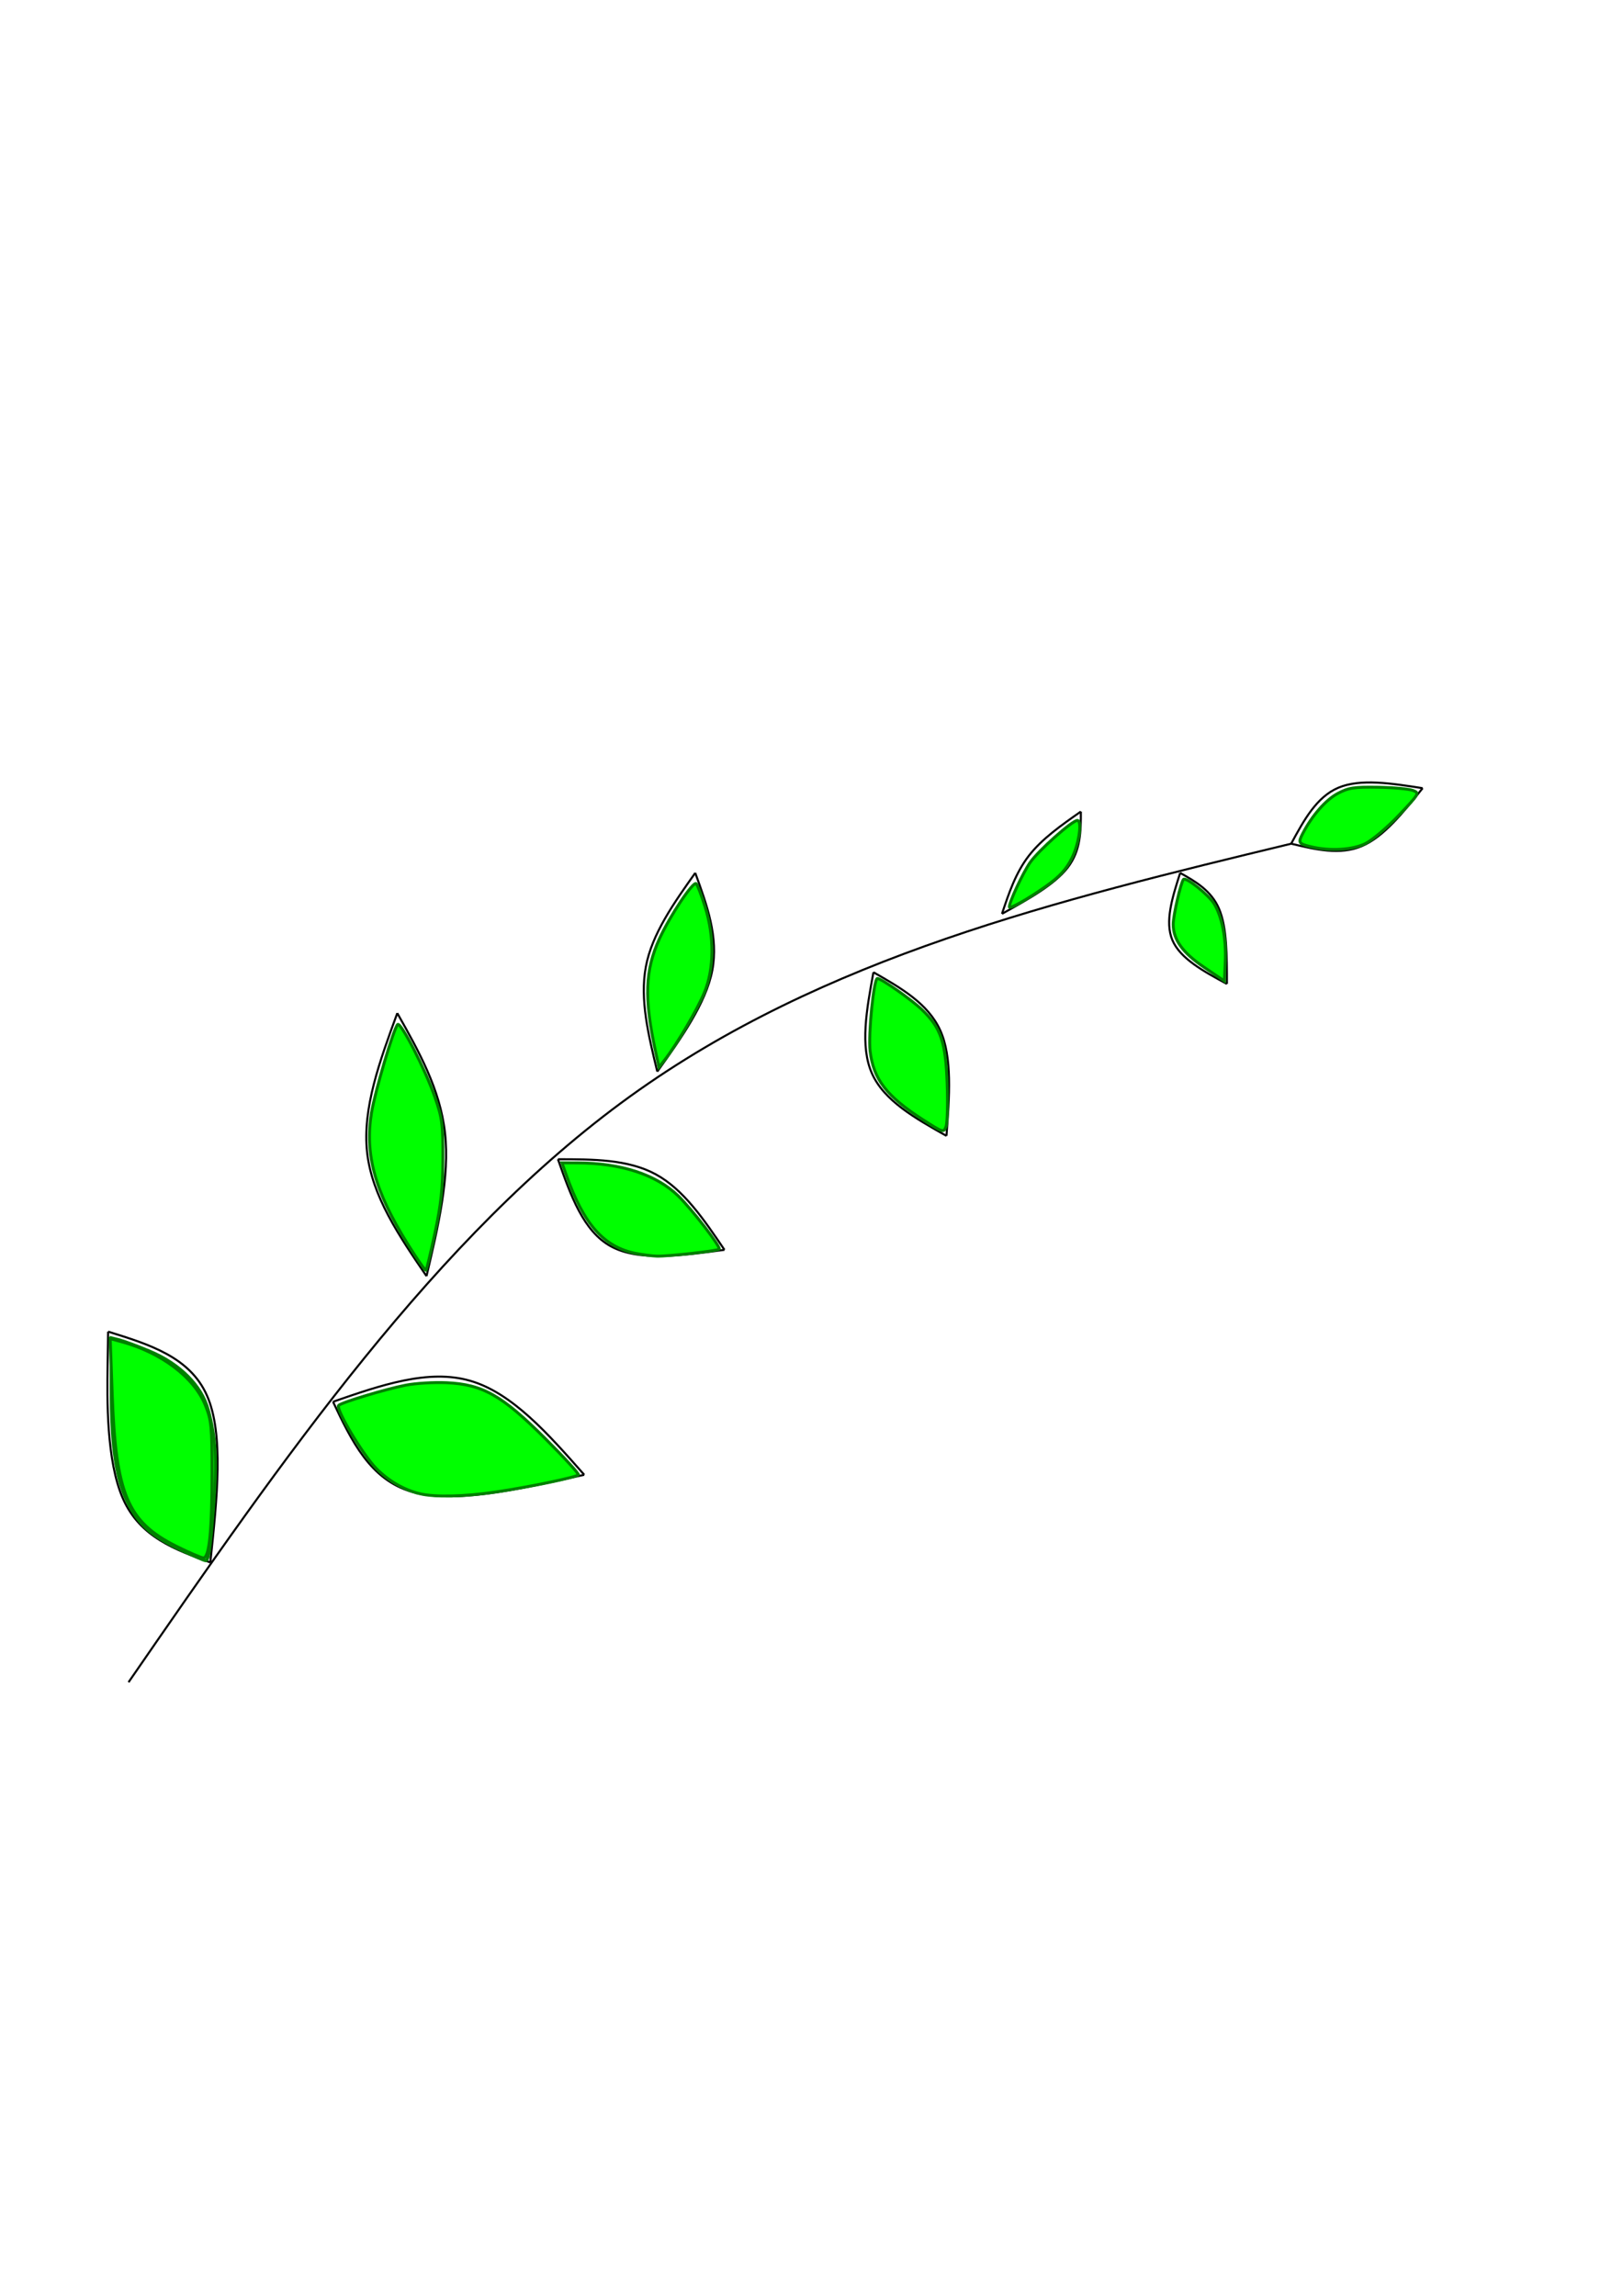 <?xml version="1.0" encoding="UTF-8" standalone="no"?>
<!-- Created with Inkscape (http://www.inkscape.org/) -->

<svg
   xmlns:dc="http://purl.org/dc/elements/1.1/"
   xmlns:cc="http://creativecommons.org/ns#"
   xmlns:rdf="http://www.w3.org/1999/02/22-rdf-syntax-ns#"
   xmlns:svg="http://www.w3.org/2000/svg"
   xmlns="http://www.w3.org/2000/svg"
   xmlns:sodipodi="http://sodipodi.sourceforge.net/DTD/sodipodi-0.dtd"
   xmlns:inkscape="http://www.inkscape.org/namespaces/inkscape"
   width="210mm"
   height="297mm"
   viewBox="0 0 210 297"
   version="1.1"
   id="svg5344"
   inkscape:version="0.92.3 (2405546, 2018-03-11)"
   sodipodi:docname="Урок_28_2.svg">
  <defs
     id="defs5338">
    <inkscape:path-effect
       effect="bspline"
       id="path-effect6001"
       is_visible="true"
       weight="33.333"
       steps="2"
       helper_size="0"
       apply_no_weight="true"
       apply_with_weight="true"
       only_selected="false" />
    <inkscape:path-effect
       effect="bspline"
       id="path-effect5997"
       is_visible="true"
       weight="33.333"
       steps="2"
       helper_size="0"
       apply_no_weight="true"
       apply_with_weight="true"
       only_selected="false" />
    <inkscape:path-effect
       effect="bspline"
       id="path-effect5993"
       is_visible="true"
       weight="33.333"
       steps="2"
       helper_size="0"
       apply_no_weight="true"
       apply_with_weight="true"
       only_selected="false" />
    <inkscape:path-effect
       effect="bspline"
       id="path-effect5989"
       is_visible="true"
       weight="33.333"
       steps="2"
       helper_size="0"
       apply_no_weight="true"
       apply_with_weight="true"
       only_selected="false" />
    <inkscape:path-effect
       effect="bspline"
       id="path-effect5985"
       is_visible="true"
       weight="33.333"
       steps="2"
       helper_size="0"
       apply_no_weight="true"
       apply_with_weight="true"
       only_selected="false" />
    <inkscape:path-effect
       effect="bspline"
       id="path-effect5981"
       is_visible="true"
       weight="33.333"
       steps="2"
       helper_size="0"
       apply_no_weight="true"
       apply_with_weight="true"
       only_selected="false" />
    <inkscape:path-effect
       effect="bspline"
       id="path-effect5977"
       is_visible="true"
       weight="33.333"
       steps="2"
       helper_size="0"
       apply_no_weight="true"
       apply_with_weight="true"
       only_selected="false" />
    <inkscape:path-effect
       effect="bspline"
       id="path-effect5969"
       is_visible="true"
       weight="33.333"
       steps="2"
       helper_size="0"
       apply_no_weight="true"
       apply_with_weight="true"
       only_selected="false" />
    <inkscape:path-effect
       effect="bspline"
       id="path-effect5965"
       is_visible="true"
       weight="33.333"
       steps="2"
       helper_size="0"
       apply_no_weight="true"
       apply_with_weight="true"
       only_selected="false" />
    <inkscape:path-effect
       effect="bspline"
       id="path-effect5961"
       is_visible="true"
       weight="33.333"
       steps="2"
       helper_size="0"
       apply_no_weight="true"
       apply_with_weight="true"
       only_selected="false" />
    <inkscape:path-effect
       effect="bspline"
       id="path-effect5957"
       is_visible="true"
       weight="33.333"
       steps="2"
       helper_size="0"
       apply_no_weight="true"
       apply_with_weight="true"
       only_selected="false" />
    <inkscape:path-effect
       effect="bspline"
       id="path-effect5949"
       is_visible="true"
       weight="33.333"
       steps="2"
       helper_size="0"
       apply_no_weight="true"
       apply_with_weight="true"
       only_selected="false" />
    <inkscape:path-effect
       effect="bspline"
       id="path-effect5945"
       is_visible="true"
       weight="33.333"
       steps="2"
       helper_size="0"
       apply_no_weight="true"
       apply_with_weight="true"
       only_selected="false" />
    <inkscape:path-effect
       effect="bspline"
       id="path-effect5937"
       is_visible="true"
       weight="33.333"
       steps="2"
       helper_size="0"
       apply_no_weight="true"
       apply_with_weight="true"
       only_selected="false" />
    <inkscape:path-effect
       effect="bspline"
       id="path-effect5933"
       is_visible="true"
       weight="33.333"
       steps="2"
       helper_size="0"
       apply_no_weight="true"
       apply_with_weight="true"
       only_selected="false" />
    <inkscape:path-effect
       effect="bspline"
       id="path-effect5929"
       is_visible="true"
       weight="33.333"
       steps="2"
       helper_size="0"
       apply_no_weight="true"
       apply_with_weight="true"
       only_selected="false" />
    <inkscape:path-effect
       effect="bspline"
       id="path-effect5925"
       is_visible="true"
       weight="33.333"
       steps="2"
       helper_size="0"
       apply_no_weight="true"
       apply_with_weight="true"
       only_selected="false" />
    <inkscape:path-effect
       effect="bspline"
       id="path-effect5913"
       is_visible="true"
       weight="33.333"
       steps="2"
       helper_size="0"
       apply_no_weight="true"
       apply_with_weight="true"
       only_selected="false" />
    <inkscape:path-effect
       effect="bspline"
       id="path-effect5905"
       is_visible="true"
       weight="33.333"
       steps="2"
       helper_size="0"
       apply_no_weight="true"
       apply_with_weight="true"
       only_selected="false" />
  </defs>
  <sodipodi:namedview
     id="base"
     pagecolor="#ffffff"
     bordercolor="#666666"
     borderopacity="1.0"
     inkscape:pageopacity="0.0"
     inkscape:pageshadow="2"
     inkscape:zoom="0.7"
     inkscape:cx="324.26134"
     inkscape:cy="560"
     inkscape:document-units="mm"
     inkscape:current-layer="layer1"
     showgrid="false"
     inkscape:window-width="1920"
     inkscape:window-height="991"
     inkscape:window-x="-9"
     inkscape:window-y="-9"
     inkscape:window-maximized="1" />
  <g
     inkscape:label="Layer 1"
     inkscape:groupmode="layer"
     id="layer1">
    <path
       style="fill:none;stroke:#000000;stroke-width:0.265px;stroke-linecap:butt;stroke-linejoin:miter;stroke-opacity:1"
       d="m 16.631,217.625 c 19.907,-28.852 39.814,-57.705 64.886,-75.784 25.072,-18.08 55.311,-25.387 85.549,-32.695"
       id="path5903"
       inkscape:connector-curvature="0"
       inkscape:path-effect="#path-effect5905"
       inkscape:original-d="m 16.630952,217.625 c 19.907011,-28.85245 39.813755,-57.70463 59.720238,-86.55655 30.23804,-7.30773 60.47645,-14.61534 90.71428,-21.92262" />
    <path
       style="fill:none;stroke:#000000;stroke-width:0.265px;stroke-linecap:butt;stroke-linejoin:miter;stroke-opacity:1"
       d="m 27.214,202.128 c -4.536,-1.638 -9.071,-3.276 -11.276,-8.19 -2.205,-4.914 -2.079,-13.103 -2.016,-17.261 0.063,-4.158 0.063,-4.284 0.063,-4.409"
       id="path5911"
       inkscape:connector-curvature="0"
       inkscape:path-effect="#path-effect5913"
       inkscape:original-d="m 27.214285,202.12797 c -4.535449,-1.63816 -9.071163,-3.27606 -13.607142,-4.91369 0.126261,-8.19001 0.252248,-16.37923 0.377976,-24.56845 2.64e-4,-0.12625 2.64e-4,-0.25225 0,-0.37798" />
    <path
       style="fill:none;stroke:#000000;stroke-width:0.265px;stroke-linecap:butt;stroke-linejoin:miter;stroke-opacity:1"
       d="m 13.985,172.268 c 5.292,1.638 10.584,3.276 12.788,8.252 2.205,4.976 1.323,13.292 0.441,21.608"
       id="path5923"
       inkscape:connector-curvature="0"
       inkscape:path-effect="#path-effect5925"
       inkscape:original-d="m 13.985119,172.26785 c 5.291931,1.63763 10.583598,3.27553 15.874999,4.91369 -0.881653,8.31495 -1.763625,16.63069 -2.645833,24.94643" />
    <path
       style="fill:none;stroke:#000000;stroke-width:0.265px;stroke-linecap:butt;stroke-linejoin:miter;stroke-opacity:1"
       d="m 43.089,181.339 c 6.174,-2.142 12.348,-4.284 17.765,-2.709 5.417,1.575 10.079,6.867 14.741,12.158"
       id="path5927"
       inkscape:connector-curvature="0"
       inkscape:path-effect="#path-effect5929"
       inkscape:original-d="m 43.089284,181.33928 c 6.173878,-2.14213 12.347488,-4.28399 18.520834,-6.42559 4.66173,5.29113 9.323678,10.58307 13.98512,15.875" />
    <path
       style="fill:none;stroke:#000000;stroke-width:0.265px;stroke-linecap:butt;stroke-linejoin:miter;stroke-opacity:1"
       d="m 43.089,181.339 c 2.394,5.04 4.788,10.079 10.206,11.654 5.418,1.575 13.859,-0.315 22.3,-2.205"
       id="path5931"
       inkscape:connector-curvature="0"
       inkscape:path-effect="#path-effect5933"
       inkscape:original-d="m 43.089284,181.33928 c 2.394114,5.03942 4.787964,10.0791 7.181549,15.11905 8.441922,-1.89019 16.8832,-3.78003 25.324405,-5.66964" />
    <path
       style="fill:none;stroke:#000000;stroke-width:0.265px;stroke-linecap:butt;stroke-linejoin:miter;stroke-opacity:1"
       d="m 55.185,165.086 c -3.528,-5.166 -7.056,-10.331 -7.685,-16.001 -0.63,-5.67 1.638,-11.843 3.906,-18.017"
       id="path5935"
       inkscape:connector-curvature="0"
       inkscape:path-effect="#path-effect5937"
       inkscape:original-d="m 55.184523,165.08631 c -3.527512,-5.16594 -7.055291,-10.33162 -10.583333,-15.49703 2.268096,-6.1738 4.53598,-12.34748 6.80357,-18.52083" />
    <path
       style="fill:none;stroke:#000000;stroke-width:0.265px;stroke-linecap:butt;stroke-linejoin:miter;stroke-opacity:1"
       d="m 55.185,165.086 c 1.512,-6.426 3.024,-12.851 2.394,-18.521 -0.63,-5.669 -3.402,-10.583 -6.174,-15.497"
       id="path5943"
       inkscape:connector-curvature="0"
       inkscape:path-effect="#path-effect5945"
       inkscape:original-d="m 55.184523,165.08631 c 1.512168,-6.42586 3.024074,-12.85146 4.535715,-19.27679 -2.771428,-4.91372 -5.543388,-9.82765 -8.315478,-14.74107" />
    <path
       style="fill:none;stroke:#000000;stroke-width:0.265px;stroke-linecap:butt;stroke-linejoin:miter;stroke-opacity:1"
       d="m 72.193,149.967 c 4.536,0 9.072,0 12.662,1.953 3.591,1.953 6.237,5.859 8.882,9.765"
       id="path5947"
       inkscape:connector-curvature="0"
       inkscape:path-effect="#path-effect5949"
       inkscape:original-d="m 72.193451,149.96726 c 4.535979,-2.6e-4 9.071694,-2.6e-4 13.607142,0 2.645944,3.90526 5.291931,7.81124 7.9375,11.71726" />
    <path
       style="fill:none;stroke:#000000;stroke-width:0.265px;stroke-linecap:butt;stroke-linejoin:miter;stroke-opacity:1"
       d="m 72.193,149.967 c 1.638,4.662 3.276,9.323 6.867,11.276 3.591,1.953 9.135,1.197 14.678,0.441"
       id="path5955"
       inkscape:connector-curvature="0"
       inkscape:path-effect="#path-effect5957"
       inkscape:original-d="m 72.193451,149.96726 c 1.638162,4.66144 3.276057,9.32315 4.913691,13.98512 5.544097,-0.75624 11.087565,-1.51217 16.630951,-2.26786" />
    <path
       style="fill:none;stroke:#000000;stroke-width:0.265px;stroke-linecap:butt;stroke-linejoin:miter;stroke-opacity:1"
       d="m 85.045,138.628 c -1.163,-4.781 -2.268,-9.324 -1.479,-13.565 0.789,-4.242 3.621,-8.232 6.392,-12.137"
       id="path5959"
       inkscape:connector-curvature="0"
       inkscape:path-effect="#path-effect5961"
       inkscape:original-d="m 85.044641,138.62798 c -1.133662,-4.78797 -2.267593,-9.32368 -3.401785,-13.98513 2.771977,-3.77987 5.543916,-7.81177 8.315476,-11.71726" />
    <path
       style="fill:none;stroke:#000000;stroke-width:0.265px;stroke-linecap:butt;stroke-linejoin:miter;stroke-opacity:1"
       d="m 113.015,125.777 c 3.528,2.016 7.056,4.032 8.635,7.497 1.58,3.465 1.192,8.63 0.814,13.67"
       id="path5963"
       inkscape:connector-curvature="0"
       inkscape:path-effect="#path-effect5965"
       inkscape:original-d="m 113.01488,125.77678 c 3.52804,2.01561 7.05582,4.03148 10.58333,6.04762 -0.3777,4.91331 -0.75569,10.0791 -1.13393,15.11905" />
    <path
       style="fill:none;stroke:#000000;stroke-width:0.265px;stroke-linecap:butt;stroke-linejoin:miter;stroke-opacity:1"
       d="m 85.045,138.628 c 3.048,-4.267 6.3,-8.82 7.119,-13.103 0.819,-4.284 -0.693,-8.442 -2.205,-12.599"
       id="path5967"
       inkscape:connector-curvature="0"
       inkscape:path-effect="#path-effect5969"
       inkscape:original-d="m 85.044639,138.62798 c 3.024076,-4.284 6.299869,-8.81971 9.449408,-13.22917 -1.511538,-4.15772 -3.023547,-8.31575 -4.535717,-12.47322" />
    <path
       style="fill:none;stroke:#000000;stroke-width:0.265px;stroke-linecap:butt;stroke-linejoin:miter;stroke-opacity:1"
       d="m 113.015,125.777 c -0.882,4.787 -1.764,9.575 -0.189,13.103 1.575,3.528 5.607,5.796 9.638,8.064"
       id="path5975"
       inkscape:connector-curvature="0"
       inkscape:path-effect="#path-effect5977"
       inkscape:original-d="m 113.01488,125.77678 c -0.88168,4.78743 -1.76362,9.57514 -2.64583,14.3631 4.03226,2.26773 8.06375,4.53545 12.09523,6.80357" />
    <path
       style="fill:none;stroke:#000000;stroke-width:0.265px;stroke-linecap:butt;stroke-linejoin:miter;stroke-opacity:1"
       d="m 129.646,118.217 c 0.882,-2.646 1.764,-5.292 3.465,-7.497 1.701,-2.205 4.221,-3.969 6.741,-5.732"
       id="path5979"
       inkscape:connector-curvature="0"
       inkscape:path-effect="#path-effect5981"
       inkscape:original-d="m 129.64583,118.21726 c 0.88221,-2.6461 1.76416,-5.29193 2.64583,-7.9375 2.51981,-1.76394 5.03995,-3.52804 7.55953,-5.29167" />
    <path
       style="fill:none;stroke:#000000;stroke-width:0.265px;stroke-linecap:butt;stroke-linejoin:miter;stroke-opacity:1"
       d="m 152.702,112.926 c 1.92,1.08 4.032,2.268 5.04,4.662 1.008,2.394 1.008,6.048 1.008,9.702"
       id="path5983"
       inkscape:connector-curvature="0"
       inkscape:path-effect="#path-effect5985"
       inkscape:original-d="m 152.70238,112.92559 c 1.89014,1.13367 4.03201,2.2676 6.04762,3.40179 2.6e-4,3.65334 2.6e-4,7.30727 0,10.96131" />
    <path
       style="fill:none;stroke:#000000;stroke-width:0.265px;stroke-linecap:butt;stroke-linejoin:miter;stroke-opacity:1"
       d="m 129.646,118.217 c 3.402,-1.89 6.804,-3.78 8.505,-5.985 1.701,-2.205 1.701,-4.725 1.701,-7.244"
       id="path5987"
       inkscape:connector-curvature="0"
       inkscape:path-effect="#path-effect5989"
       inkscape:original-d="m 129.64583,118.21726 c 3.40205,-1.89015 6.80384,-3.78003 10.20536,-5.66964 2.6e-4,-2.51988 2.6e-4,-5.03995 0,-7.55953" />
    <path
       style="fill:none;stroke:#000000;stroke-width:0.265px;stroke-linecap:butt;stroke-linejoin:miter;stroke-opacity:1"
       d="m 152.702,112.926 c -1.008,3.149 -2.016,6.299 -1.008,8.693 1.008,2.394 4.032,4.032 7.055,5.67"
       id="path5991"
       inkscape:connector-curvature="0"
       inkscape:path-effect="#path-effect5993"
       inkscape:original-d="m 152.70238,112.92559 c -1.00767,3.14954 -2.01561,6.29934 -3.02381,9.44941 3.02438,1.63779 6.04788,3.27553 9.07143,4.91369" />
    <path
       style="fill:none;stroke:#000000;stroke-width:0.265px;stroke-linecap:butt;stroke-linejoin:miter;stroke-opacity:1"
       d="m 167.065,109.146 c 1.638,-3.024 3.276,-6.048 6.111,-7.245 2.835,-1.197 6.867,-0.567 10.898,0.063"
       id="path5995"
       inkscape:connector-curvature="0"
       inkscape:path-effect="#path-effect5997"
       inkscape:original-d="m 167.06547,109.14583 c 1.63816,-3.02407 3.27606,-6.04788 4.91369,-9.07143 4.0316,0.62963 8.06376,1.25966 12.09524,1.88988" />
    <path
       style="fill:none;stroke:#000000;stroke-width:0.265px;stroke-linecap:butt;stroke-linejoin:miter;stroke-opacity:1"
       d="m 167.065,109.146 c 3.179,0.763 6.3,1.512 9.135,0.315 2.835,-1.197 5.355,-4.347 7.874,-7.497"
       id="path5999"
       inkscape:connector-curvature="0"
       inkscape:path-effect="#path-effect6001"
       inkscape:original-d="m 167.06547,109.14583 c 3.15007,0.88168 6.29987,1.51164 9.44941,2.26786 2.51995,-3.14988 5.03994,-6.29987 7.55952,-9.44941" />
    <path
       style="opacity:1;fill:#00ff00;fill-opacity:1;stroke:#008000;stroke-width:1.429;stroke-linecap:round;stroke-miterlimit:4;stroke-dasharray:none;stroke-dashoffset:0;stroke-opacity:1;paint-order:stroke fill markers"
       d="m 640.26,413.396 c -6.284,-1.488 -6.56,-1.939 -4.089,-6.672 4.551,-8.716 11.176,-16.269 17,-19.38 5.229,-2.793 8.01,-3.221 19.662,-3.028 7.464,0.124 15.119,0.818 17.012,1.544 3.362,1.289 3.204,1.567 -6.898,12.202 -5.686,5.986 -13.062,12.202 -16.391,13.813 -6.314,3.056 -17.163,3.684 -26.295,1.521 z"
       id="path6011"
       inkscape:connector-curvature="0"
       transform="scale(0.265)" />
    <path
       style="opacity:1;fill:#00ff00;fill-opacity:1;stroke:#008000;stroke-width:1.429;stroke-linecap:round;stroke-miterlimit:4;stroke-dasharray:none;stroke-dashoffset:0;stroke-opacity:1;paint-order:stroke fill markers"
       d="m 492.833,442.752 c 0,-2.478 6.514,-16.451 10.097,-21.66 3.969,-5.769 20.589,-20.573 23.096,-20.573 2.468,0 0.841,11.371 -2.622,18.32 -2.768,5.554 -5.953,9.038 -12.5,13.673 -8.942,6.33 -18.072,11.503 -18.072,10.239 z"
       id="path6013"
       inkscape:connector-curvature="0"
       transform="scale(0.265)" />
    <path
       style="opacity:1;fill:#00ff00;fill-opacity:1;stroke:#008000;stroke-width:1.429;stroke-linecap:round;stroke-miterlimit:4;stroke-dasharray:none;stroke-dashoffset:0;stroke-opacity:1;paint-order:stroke fill markers"
       d="m 587.94,472.219 c -10.521,-7.124 -15.107,-13.505 -15.107,-21.019 0,-4.24 3.768,-20.638 5.033,-21.903 1.255,-1.255 12.192,7.449 14.934,11.885 3.878,6.274 5.968,17.115 5.46,28.314 l -0.428,9.423 z"
       id="path6015"
       inkscape:connector-curvature="0"
       transform="scale(0.265)" />
    <path
       style="opacity:1;fill:#00ff00;fill-opacity:1;stroke:#008000;stroke-width:1.429;stroke-linecap:round;stroke-miterlimit:4;stroke-dasharray:none;stroke-dashoffset:0;stroke-opacity:1;paint-order:stroke fill markers"
       d="m 450.69,546.656 c -17.888,-11.521 -24.226,-19.763 -25.855,-33.626 -0.95,-8.08 1.806,-35.368 3.572,-35.368 1.918,0 16.791,10.441 21.888,15.365 9.136,8.827 11.449,15.681 12.173,36.063 0.349,9.821 0.092,19.241 -0.571,20.931 -1.173,2.991 -1.476,2.9 -11.206,-3.366 z"
       id="path6017"
       inkscape:connector-curvature="0"
       transform="scale(0.265)" />
    <path
       style="opacity:1;fill:#00ff00;fill-opacity:1;stroke:#008000;stroke-width:1.429;stroke-linecap:round;stroke-miterlimit:4;stroke-dasharray:none;stroke-dashoffset:0;stroke-opacity:1;paint-order:stroke fill markers"
       d="m 320.072,513.26 c -5.617,-26.001 -5.15,-39.566 1.893,-54.949 5.171,-11.294 16.578,-28.376 17.972,-26.91 0.66,0.694 2.61,5.762 4.333,11.262 4.552,14.529 4.448,30.153 -0.277,41.703 -3.414,8.344 -13.546,25.554 -19.536,33.18 l -2.713,3.454 z"
       id="path6019"
       inkscape:connector-curvature="0"
       transform="scale(0.265)" />
    <path
       style="opacity:1;fill:#00ff00;fill-opacity:1;stroke:#008000;stroke-width:1.429;stroke-linecap:round;stroke-miterlimit:4;stroke-dasharray:none;stroke-dashoffset:0;stroke-opacity:1;paint-order:stroke fill markers"
       d="m 310.442,611.885 c -15.625,-3.089 -25.464,-14.208 -34.01,-38.431 l -2.043,-5.791 7.437,0.028 c 21.415,0.082 38.605,5.698 49.322,16.116 6.778,6.589 20.974,25.044 20.008,26.01 -0.85,0.85 -25.261,3.568 -30.465,3.392 -2.357,-0.08 -6.969,-0.675 -10.248,-1.324 z"
       id="path6021"
       inkscape:connector-curvature="0"
       transform="scale(0.265)" />
    <path
       style="opacity:1;fill:#00ff00;fill-opacity:1;stroke:#008000;stroke-width:1.429;stroke-linecap:round;stroke-miterlimit:4;stroke-dasharray:none;stroke-dashoffset:0;stroke-opacity:1;paint-order:stroke fill markers"
       d="m 199.116,607.399 c -16.103,-25.846 -21.073,-43.87 -17.714,-64.244 1.703,-10.329 10.753,-40.88 12.741,-43.014 1.449,-1.555 13.459,21.816 18.181,35.378 3.582,10.289 3.973,13.28 3.918,30 -0.048,14.518 -0.889,22.437 -3.851,36.283 -2.084,9.741 -4.058,17.98 -4.386,18.308 -0.328,0.328 -4.328,-5.392 -8.888,-12.711 z"
       id="path6023"
       inkscape:connector-curvature="0"
       transform="scale(0.265)" />
    <path
       style="opacity:1;fill:#00ff00;fill-opacity:1;stroke:#008000;stroke-width:1.429;stroke-linecap:round;stroke-miterlimit:4;stroke-dasharray:none;stroke-dashoffset:0;stroke-opacity:1;paint-order:stroke fill markers"
       d="m 204.976,729.191 c -7.701,-1.863 -15.081,-6.121 -21.167,-12.211 -6.519,-6.525 -20.135,-29.342 -18.45,-30.919 1.618,-1.514 22.886,-7.92 32.688,-9.845 4.832,-0.949 13.846,-1.494 20.031,-1.211 17.584,0.805 27.008,6.141 48.146,27.26 9.33,9.321 16.618,17.293 16.195,17.716 -1.212,1.212 -23.971,5.939 -40.179,8.345 -15.431,2.291 -29.973,2.629 -37.265,0.865 z"
       id="path6025"
       inkscape:connector-curvature="0"
       transform="scale(0.265)" />
    <path
       style="opacity:1;fill:#00ff00;fill-opacity:1;stroke:#008000;stroke-width:1.429;stroke-linecap:round;stroke-miterlimit:4;stroke-dasharray:none;stroke-dashoffset:0;stroke-opacity:1;paint-order:stroke fill markers"
       d="M 88.81,756.942 C 74.572,750.262 68.387,745.011 63.118,735.124 56.76,723.195 54.261,706.89 54.261,677.321 v -24.253 l 3.929,0.981 c 2.161,0.54 8.75,2.98 14.643,5.422 14.973,6.206 25.675,16.907 28.907,28.906 3.666,13.61 4.265,24.302 2.602,46.457 -1.668,22.227 -2.401,27.143 -4.036,27.063 -0.574,-0.028 -5.747,-2.258 -11.496,-4.955 z"
       id="path6027"
       inkscape:connector-curvature="0"
       transform="scale(0.265)" />
    <path
       style="opacity:1;fill:#00ff00;fill-opacity:1;stroke:#008000;stroke-width:1.429;stroke-linecap:round;stroke-miterlimit:4;stroke-dasharray:none;stroke-dashoffset:0;stroke-opacity:1;paint-order:stroke fill markers"
       d="M 85.98,754.779 C 62.197,742.875 56.534,729.345 54.772,680.216 l -0.959,-26.732 5.581,1.532 c 19.537,5.365 35.393,17.394 40.881,31.014 2.948,7.316 3.248,10.372 3.246,33.061 -0.002,28.163 -1.346,41.429 -4.198,41.429 -1.031,0 -7.036,-2.583 -13.344,-5.74 z"
       id="path6029"
       inkscape:connector-curvature="0"
       transform="scale(0.265)" />
  </g>
</svg>
